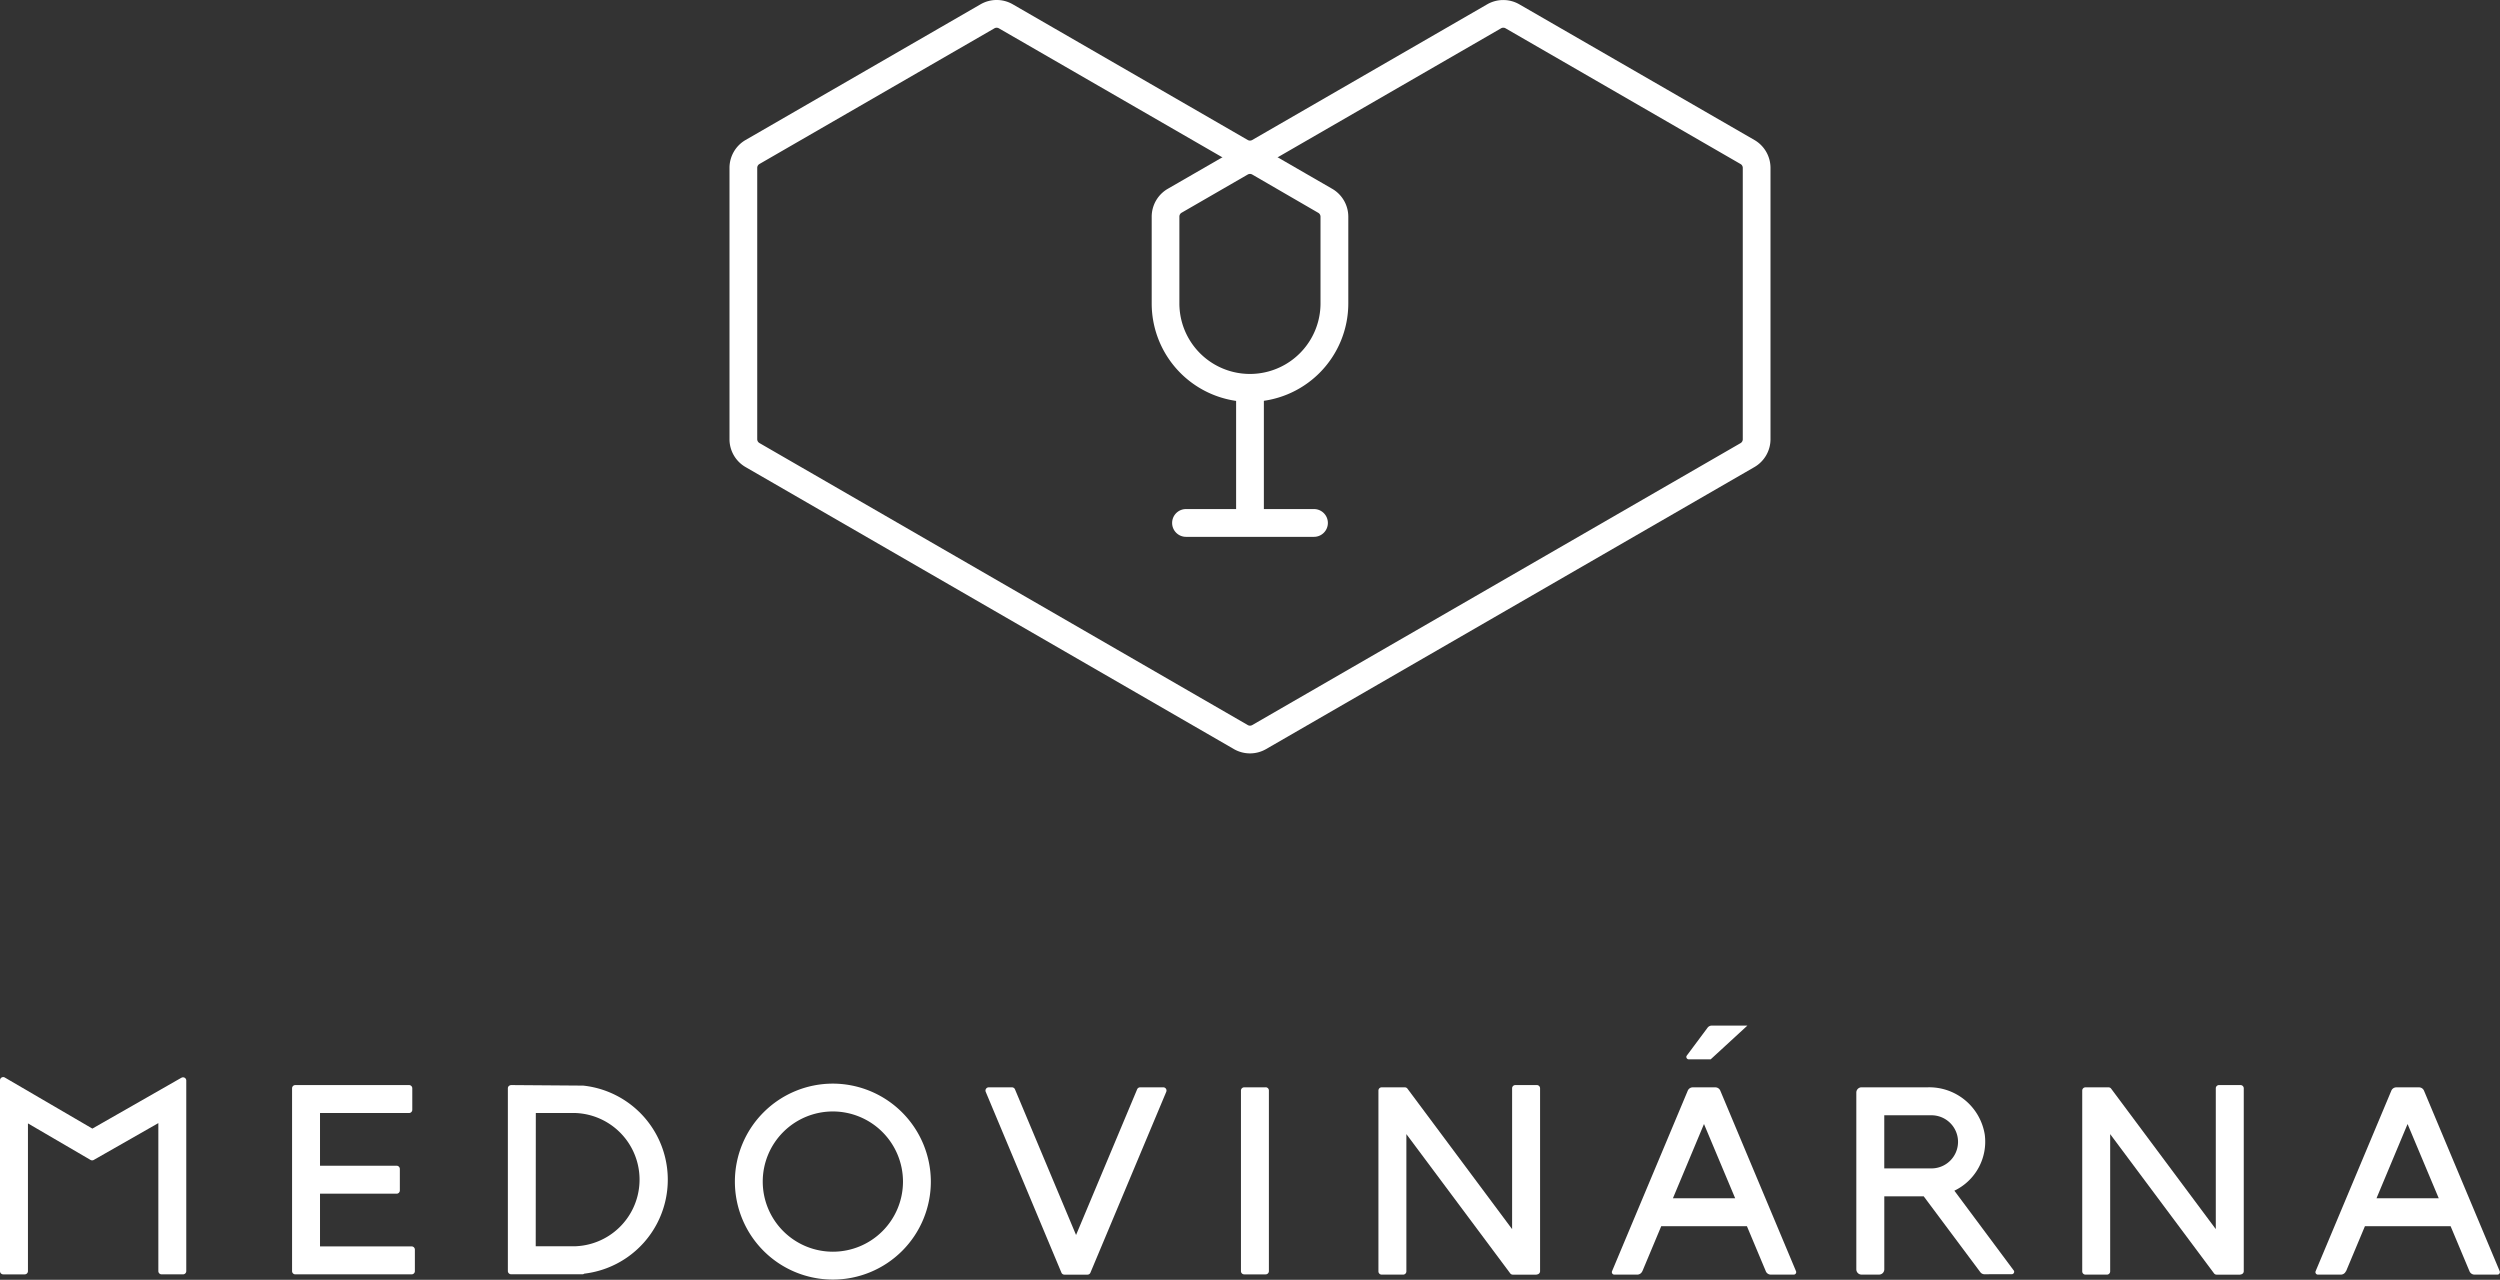 <?xml version="1.0" encoding="UTF-8"?> <svg xmlns="http://www.w3.org/2000/svg" xmlns:xlink="http://www.w3.org/1999/xlink" width="112.269" height="57.472" viewBox="0 0 112.269 57.472"><rect x="0" y="0" width="112.269" height="57.472" fill="#333333" stroke="none"/><defs><clipPath id="clip-path"><rect id="Rectangle_219" data-name="Rectangle 219" width="112.269" height="57.472" fill="none"></rect></clipPath></defs><g id="nff-footer-partner-medovinarna-2025" transform="translate(0 0)"><g id="Group_557" data-name="Group 557" transform="translate(0 0)" clip-path="url(#clip-path)"><path id="Path_1396" data-name="Path 1396" d="M69.907,33.833a1.446,1.446,0,0,1-.722-.193L47.255,20.975a1.443,1.443,0,0,1-.722-1.25V7.538a1.447,1.447,0,0,1,.722-1.251L57.809.192a1.449,1.449,0,0,1,1.443,0L69.807,6.287a.2.2,0,0,0,.2,0L80.561.193A1.447,1.447,0,0,1,82,.193L92.56,6.287a1.449,1.449,0,0,1,.722,1.251V19.725a1.446,1.446,0,0,1-.722,1.25L70.629,33.64a1.446,1.446,0,0,1-.722.193M58.532,1.245a.2.2,0,0,0-.1.026L47.878,7.365a.2.2,0,0,0-.1.172V19.725a.2.2,0,0,0,.1.171l21.93,12.665a.2.2,0,0,0,.2,0L91.937,19.9a.2.2,0,0,0,.1-.171V7.538a.2.2,0,0,0-.1-.172L81.383,1.271a.2.2,0,0,0-.2,0L70.629,7.365a1.441,1.441,0,0,1-1.443,0L58.629,1.271a.2.2,0,0,0-.1-.025" transform="translate(-13.773 0)" fill="#fff"></path><path id="Path_1397" data-name="Path 1397" d="M77.878,20.812A4.42,4.42,0,0,1,73.463,16.4V12.492a1.448,1.448,0,0,1,.722-1.25l2.971-1.715a1.444,1.444,0,0,1,1.443,0l2.971,1.715a1.449,1.449,0,0,1,.722,1.25v3.9a4.42,4.42,0,0,1-4.415,4.415m0-10.233a.2.2,0,0,0-.1.026l-2.971,1.716a.2.2,0,0,0-.1.171v3.9a3.169,3.169,0,1,0,6.338,0V12.492a.2.2,0,0,0-.1-.171L77.977,10.6a.2.2,0,0,0-.1-.026" transform="translate(-21.743 -2.763)" fill="#fff"></path><rect id="Rectangle_218" data-name="Rectangle 218" width="1.246" height="6.2" transform="translate(55.511 17.285)" fill="#fff"></rect><path id="Path_1398" data-name="Path 1398" d="M81.137,33.719H75.39a.623.623,0,0,1,0-1.247h5.747a.623.623,0,0,1,0,1.247" transform="translate(-22.129 -9.611)" fill="#fff"></path><path id="Path_1399" data-name="Path 1399" d="M8.148,68.733l-4,2.285L.218,68.725A.144.144,0,0,0,0,68.85v8.569a.145.145,0,0,0,.144.145H1.11a.145.145,0,0,0,.145-.145V70.784l2.811,1.641a.144.144,0,0,0,.145,0l2.9-1.654v6.647a.145.145,0,0,0,.144.145H8.22a.145.145,0,0,0,.145-.145V68.86a.146.146,0,0,0-.072-.126.15.15,0,0,0-.145,0" transform="translate(0 -20.335)" fill="#fff"></path><path id="Path_1400" data-name="Path 1400" d="M51.275,69.122a4.4,4.4,0,1,0,4.4,4.4,4.409,4.409,0,0,0-4.4-4.4m3.149,4.4a3.149,3.149,0,1,1-3.149-3.15,3.153,3.153,0,0,1,3.149,3.15" transform="translate(-13.873 -20.459)" fill="#fff"></path><path id="Path_1401" data-name="Path 1401" d="M35.773,69.238h-.014l-3.222-.024a.2.2,0,0,0-.1.042.147.147,0,0,0-.043.1v8.21a.145.145,0,0,0,.145.144h2.922l.291,0a.128.128,0,0,0,.072-.027,4.249,4.249,0,0,0-.048-8.445m-2.127,1.231h1.7l.087,0a2.994,2.994,0,0,1,0,5.983l-1.791,0Z" transform="translate(-9.587 -20.486)" fill="#fff"></path><path id="Path_1402" data-name="Path 1402" d="M24,76.459H19.885V74.092h3.44a.145.145,0,0,0,.145-.145v-.965a.145.145,0,0,0-.145-.146h-3.44V70.469h4a.145.145,0,0,0,.144-.145v-.965a.145.145,0,0,0-.144-.145H18.775a.145.145,0,0,0-.145.145v8.21a.145.145,0,0,0,.145.145H24a.145.145,0,0,0,.145-.145V76.6A.145.145,0,0,0,24,76.459" transform="translate(-5.514 -20.486)" fill="#fff"></path><path id="Path_1403" data-name="Path 1403" d="M80.264,69.359H79.3a.145.145,0,0,0-.144.144v8.11a.145.145,0,0,0,.144.145h.966a.145.145,0,0,0,.145-.145V69.5a.145.145,0,0,0-.145-.144" transform="translate(-23.428 -20.529)" fill="#fff"></path><path id="Path_1404" data-name="Path 1404" d="M70.852,69.359H69.806a.145.145,0,0,0-.134.089l-2.743,6.542-2.743-6.542a.145.145,0,0,0-.134-.089H63.006a.145.145,0,0,0-.134.2l3.4,8.122a.145.145,0,0,0,.134.089h1.036a.143.143,0,0,0,.133-.089l3.405-8.122a.146.146,0,0,0-.013-.136.143.143,0,0,0-.12-.065" transform="translate(-18.606 -20.529)" fill="#fff"></path><path id="Path_1405" data-name="Path 1405" d="M95.04,69.214h-.966a.145.145,0,0,0-.144.145v6.324l-4.7-6.309a.145.145,0,0,0-.116-.058H88.072a.144.144,0,0,0-.145.144v8.122a.145.145,0,0,0,.145.144h.965a.145.145,0,0,0,.145-.144V71.416l4.663,6.253a.145.145,0,0,0,.116.058h1.052a.328.328,0,0,0,.073-.017.144.144,0,0,0,.1-.137V69.359a.145.145,0,0,0-.145-.145" transform="translate(-26.025 -20.486)" fill="#fff"></path><path id="Path_1406" data-name="Path 1406" d="M104.186,77.62l.848-2.025h3.848l.849,2.025a.245.245,0,0,0,.225.149h1.031a.111.111,0,0,0,.1-.153l-3.4-8.107a.244.244,0,0,0-.225-.15H106.45a.245.245,0,0,0-.225.15l-3.4,8.107a.111.111,0,0,0,.1.153h1.031a.246.246,0,0,0,.226-.149m2.772-6.614,1.4,3.334h-2.795Z" transform="translate(-30.432 -20.529)" fill="#fff"></path><path id="Path_1407" data-name="Path 1407" d="M139.926,69.214h-.966a.145.145,0,0,0-.144.145v6.324l-4.7-6.309a.145.145,0,0,0-.116-.058h-1.037a.144.144,0,0,0-.145.144v8.122a.145.145,0,0,0,.145.144h.965a.145.145,0,0,0,.145-.144V71.416l4.663,6.253a.145.145,0,0,0,.116.058H139.9a.328.328,0,0,0,.072-.017.144.144,0,0,0,.1-.137V69.359a.145.145,0,0,0-.145-.145" transform="translate(-39.31 -20.486)" fill="#fff"></path><path id="Path_1408" data-name="Path 1408" d="M149.072,77.62l.848-2.025h3.848l.849,2.025a.245.245,0,0,0,.225.149h1.031a.111.111,0,0,0,.1-.153l-3.4-8.107a.244.244,0,0,0-.225-.15h-1.017a.244.244,0,0,0-.225.15l-3.4,8.107a.111.111,0,0,0,.1.153h1.031a.246.246,0,0,0,.226-.149m2.772-6.614,1.4,3.334h-2.795Z" transform="translate(-43.717 -20.529)" fill="#fff"></path><path id="Path_1409" data-name="Path 1409" d="M124.359,77.751h1.031a.111.111,0,0,0,.1-.154L122.813,74a2.44,2.44,0,0,0,1.364-2.525,2.526,2.526,0,0,0-2.539-2.118h-2.993a.236.236,0,0,0-.235.235v7.941a.235.235,0,0,0,.235.235h.785a.235.235,0,0,0,.236-.235v-3.28h1.77l2.538,3.4a.236.236,0,0,0,.189.1h.2ZM121.75,73h-2.085V70.614h2.085a1.193,1.193,0,1,1,0,2.385" transform="translate(-35.047 -20.529)" fill="#fff"></path><path id="Path_1410" data-name="Path 1410" d="M108.708,65.42a.234.234,0,0,0-.187.094l-.945,1.269a.11.11,0,0,0,.1.153h.984l1.648-1.515Z" transform="translate(-31.838 -19.363)" fill="#fff"></path></g></g></svg> 
